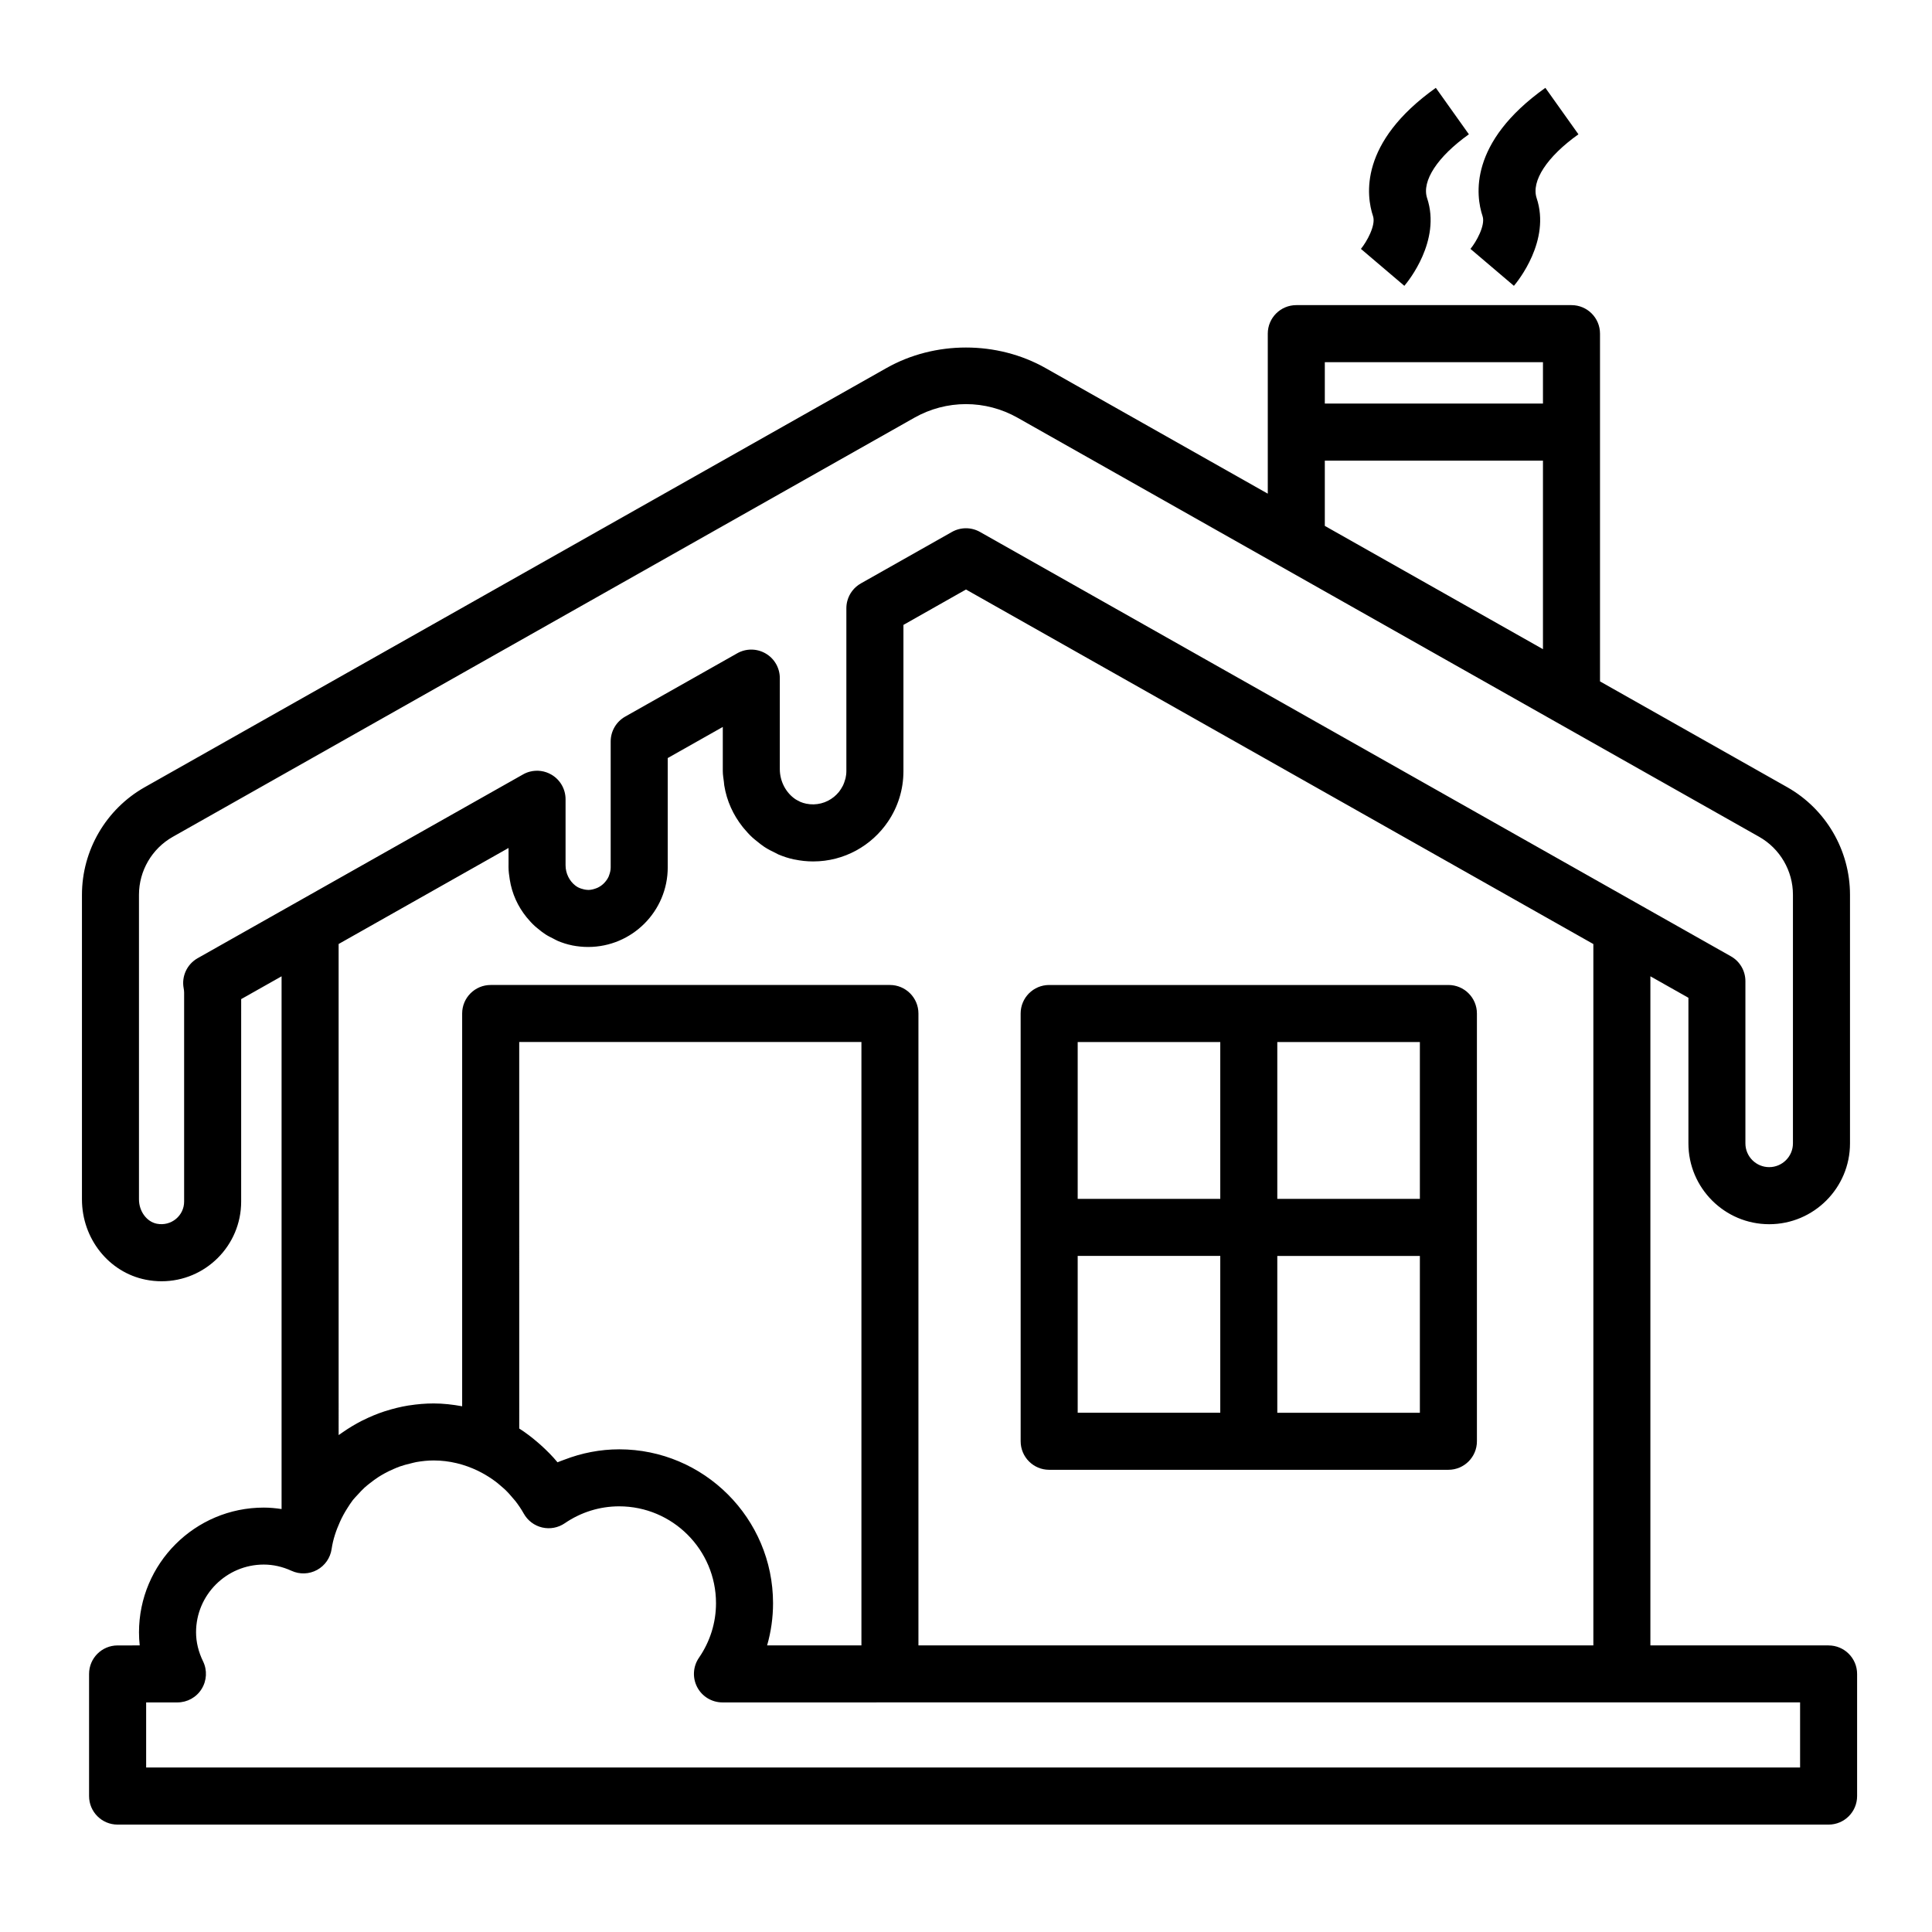 <?xml version="1.0" encoding="UTF-8"?>
<!-- The Best Svg Icon site in the world: iconSvg.co, Visit us! https://iconsvg.co -->
<svg fill="#000000" width="800px" height="800px" version="1.1" viewBox="144 144 512 512" xmlns="http://www.w3.org/2000/svg">
 <g>
  <path d="m533.27 179.59-8.762-12.312c-20.41 14.52-18.438 28.621-16.641 34.008 0.805 2.418-1.715 6.863-3.211 8.672l11.512 9.789c1.012-1.188 9.789-11.965 6.031-23.234-1.496-4.516 2.742-10.992 11.07-16.922z"/>
  <path d="m562.3 179.59-8.762-12.312c-20.41 14.523-18.438 28.621-16.641 34.008 0.805 2.418-1.707 6.863-3.211 8.672l11.516 9.789c1.012-1.195 9.785-11.965 6.027-23.234-1.5-4.516 2.742-10.992 11.07-16.922z"/>
  <path d="m422.04 533.51h105.8c4.176 0 7.559-3.379 7.559-7.559v-113.36c0-4.176-3.379-7.559-7.559-7.559h-105.8c-4.176 0-7.559 3.379-7.559 7.559l0.004 113.36c0 4.18 3.379 7.559 7.555 7.559zm7.559-56.68h37.785v41.562h-37.785zm52.898 41.566v-41.562h37.785v41.562zm37.785-56.68h-37.785v-41.562h37.785zm-52.898-41.562v41.562h-37.785v-41.562z"/>
  <path d="m628.6 580.05h-47.23v-177.32l10.078 5.691v38.598c0 11.805 9.609 21.41 21.41 21.41 11.805 0 21.41-9.609 21.41-21.41v-65.895c0-11.785-6.375-22.707-16.637-28.512l-49.613-28.035v-92.156c0-4.176-3.379-7.559-7.559-7.559h-72.926c-4.176 0-7.559 3.379-7.559 7.559v42.406l-58.91-33.293c-12.832-7.25-29.312-7.25-42.137 0l-196.57 111.08c-10.262 5.805-16.637 16.727-16.637 28.512v80.727c0 10.387 7.109 19.332 16.898 21.277 1.391 0.277 2.801 0.418 4.195 0.418 11.633 0 21.098-9.461 21.098-21.098l0.004-53.676 10.707-6.043v141.18c-1.566-0.23-3.141-0.383-4.727-0.383-18.234 0-33.059 14.832-33.059 33.059 0 1.16 0.066 2.316 0.191 3.465l-5.863 0.004c-4.176 0-7.559 3.379-7.559 7.559v32.363c0 4.176 3.379 7.559 7.559 7.559h453.43c4.176 0 7.559-3.379 7.559-7.559v-32.363c0-4.172-3.383-7.559-7.559-7.559zm-133.51-313.98h57.812v49.969l-57.812-32.672zm57.812-26.09v10.973h-57.812v-10.973zm-356.52 157.95c-2.82 1.594-4.309 4.801-3.707 7.981 0.066 0.363 0.121 0.73 0.121 1.113v55.418c0 3.707-3.402 6.609-7.238 5.859-2.695-0.535-4.727-3.309-4.727-6.453v-80.727c0-6.344 3.43-12.227 8.957-15.352l196.57-111.09c4.152-2.344 8.863-3.586 13.633-3.586s9.48 1.246 13.633 3.586l196.57 111.08c5.527 3.125 8.957 9.008 8.957 15.352v65.895c0 3.473-2.828 6.297-6.297 6.297-3.469 0.004-6.301-2.816-6.301-6.289v-43.004c0-2.727-1.465-5.238-3.84-6.578l-25.191-14.234-173.81-98.227c-2.309-1.305-5.129-1.305-7.438 0l-24.141 13.645c-1.785 1.008-3.047 2.672-3.57 4.59-0.176 0.641-0.266 1.309-0.266 1.988v43.168c0 0.66-0.086 1.293-0.223 1.91-0.031 0.145-0.09 0.277-0.133 0.418-0.137 0.48-0.293 0.945-0.5 1.391-0.055 0.109-0.121 0.211-0.176 0.324-0.246 0.465-0.523 0.91-0.84 1.324-0.047 0.059-0.098 0.117-0.141 0.176-0.367 0.449-0.777 0.863-1.223 1.23-0.023 0.02-0.047 0.039-0.074 0.059-0.484 0.387-1.008 0.734-1.566 1.02-0.004 0-0.012 0.004-0.016 0.004-0.57 0.289-1.176 0.52-1.805 0.676 0 0-0.004 0-0.012 0.004-0.625 0.156-1.273 0.246-1.941 0.266h-0.031c-0.641 0.016-1.293-0.051-1.961-0.18-0.555-0.117-1.094-0.281-1.602-0.5-0.117-0.051-0.227-0.125-0.344-0.188-0.312-0.145-0.609-0.309-0.898-0.488-2.488-1.664-4.152-4.695-4.152-7.984v-24.121c0-2.684-1.426-5.176-3.75-6.523-2.324-1.355-5.188-1.379-7.527-0.055l-29.703 16.785c-2.371 1.34-3.84 3.856-3.84 6.578v33.379c0 0.75-0.176 1.457-0.43 2.117-0.039 0.102-0.066 0.211-0.109 0.309-0.262 0.59-0.637 1.113-1.062 1.582-0.117 0.121-0.227 0.242-0.352 0.359-0.449 0.418-0.957 0.762-1.516 1.023-0.156 0.074-0.316 0.125-0.48 0.188-0.613 0.223-1.258 0.387-1.949 0.398-0.086 0-0.176-0.02-0.262-0.02-0.578-0.02-1.125-0.16-1.652-0.332-0.312-0.105-0.625-0.223-0.918-0.387-0.25-0.133-0.473-0.309-0.699-0.473-1.508-1.199-2.527-3.16-2.527-5.344v-17.48c0-2.684-1.426-5.176-3.75-6.523-1.742-1.02-3.789-1.285-5.688-0.797-0.637 0.16-1.254 0.406-1.832 0.742zm82.383-24.664v0.594c0 1.074 0.16 2.106 0.316 3.144 0.004 0.031 0.004 0.059 0.012 0.09 0.586 3.75 2.152 7.141 4.438 9.961 0.012 0.016 0.02 0.023 0.031 0.039 0.699 0.855 1.441 1.668 2.262 2.41 0.25 0.227 0.523 0.43 0.781 0.645 0.641 0.523 1.281 1.043 1.98 1.484 0.637 0.418 1.324 0.746 2.004 1.09 0.422 0.211 0.828 0.457 1.258 0.641 1.188 0.5 2.43 0.898 3.727 1.16 0.012 0 0.02 0.012 0.035 0.012 0.016 0 0.031 0.012 0.047 0.012 1.391 0.27 2.809 0.41 4.203 0.41 11.633 0 21.098-9.461 21.098-21.098v-28.969l14.59-8.242v11.703c0 0.984 0.176 1.926 0.293 2.875 0.047 0.312 0.039 0.629 0.098 0.934 0.66 4.106 2.379 7.824 4.852 10.953 0.105 0.137 0.223 0.266 0.332 0.402 0.715 0.863 1.461 1.688 2.289 2.445 0.387 0.363 0.812 0.676 1.223 1.012 0.629 0.504 1.246 1.023 1.926 1.465 0.938 0.613 1.93 1.125 2.949 1.602 0.262 0.121 0.5 0.281 0.766 0.398 1.34 0.562 2.731 1.027 4.191 1.328 0.047 0.012 0.09 0.004 0.137 0.016 1.582 0.328 3.215 0.508 4.891 0.508 8.246 0 15.531-4.195 19.836-10.559 2.586-3.82 4.09-8.418 4.09-13.371v-38.754l16.574-9.379 166.26 93.957v185.87l-178.86-0.004v-167.46c0-4.176-3.379-7.559-7.559-7.559h-105.8c-4.176 0-7.559 3.379-7.559 7.559v104.09c-2.481-0.453-4.992-0.75-7.559-0.75-2.18 0-4.332 0.188-6.449 0.516-0.086 0.012-0.172 0.016-0.25 0.031-2.039 0.332-4.039 0.832-5.984 1.449-0.137 0.047-0.273 0.074-0.406 0.121-1.91 0.629-3.758 1.402-5.547 2.293-0.145 0.07-0.293 0.137-0.438 0.207-1.762 0.902-3.457 1.93-5.078 3.062-0.137 0.102-0.281 0.191-0.418 0.289-0.203 0.141-0.406 0.266-0.605 0.414l-0.004-130.14 45.031-25.449v4.535zm29.316 154.82c-5.031 0-9.949 0.977-14.574 2.766-0.59 0.227-1.188 0.418-1.762 0.672-1.344-1.637-2.832-3.117-4.387-4.523-0.23-0.211-0.473-0.418-0.711-0.625-1.598-1.387-3.269-2.676-5.043-3.805l-0.004-102.43h90.688v159.9h-24.992c1.039-3.613 1.57-7.367 1.57-11.184-0.008-22.48-18.301-40.773-40.785-40.773zm312.96 84.32h-438.31v-17.25h8.293c2.606 0 5.027-1.34 6.402-3.551 1.379-2.207 1.531-4.973 0.395-7.316-1.238-2.539-1.863-5.141-1.863-7.719 0-9.895 8.051-17.945 17.945-17.945 2.484 0 4.957 0.559 7.359 1.656 2.172 0.996 4.672 0.906 6.758-0.23 2.09-1.137 3.523-3.195 3.863-5.551 0.371-2.555 1.195-4.938 2.215-7.211 0.562-1.254 1.211-2.445 1.941-3.582 0.473-0.734 0.934-1.484 1.473-2.172 0.398-0.504 0.855-0.953 1.289-1.43 0.59-0.645 1.176-1.289 1.82-1.879 0.469-0.43 0.969-0.812 1.465-1.203 0.691-0.543 1.395-1.066 2.137-1.551 0.523-0.336 1.059-0.656 1.605-0.957 0.785-0.438 1.602-0.832 2.434-1.188 0.551-0.238 1.102-0.48 1.672-0.684 0.934-0.328 1.898-0.586 2.871-0.812 0.508-0.117 1.004-0.273 1.512-0.363 1.508-0.262 3.043-0.43 4.609-0.43 4.152 0 8.156 1.008 11.789 2.766 0.004 0.004 0.016 0.012 0.023 0.016 1.25 0.609 2.43 1.305 3.559 2.07 0.07 0.047 0.141 0.098 0.211 0.145 1.004 0.695 1.941 1.465 2.836 2.277 0.16 0.145 0.328 0.281 0.484 0.434 0.789 0.75 1.512 1.566 2.207 2.41 0.18 0.223 0.383 0.418 0.555 0.645 0.816 1.055 1.566 2.16 2.223 3.336 1.039 1.855 2.805 3.18 4.871 3.664s4.242 0.074 5.992-1.125c4.277-2.926 9.262-4.481 14.41-4.481 14.152 0 25.664 11.512 25.664 25.664 0 5.168-1.562 10.168-4.516 14.461-1.594 2.312-1.77 5.316-0.465 7.801 1.305 2.484 3.883 4.039 6.691 4.039l44.383-0.004h241.2z"/>
 </g>
</svg>
